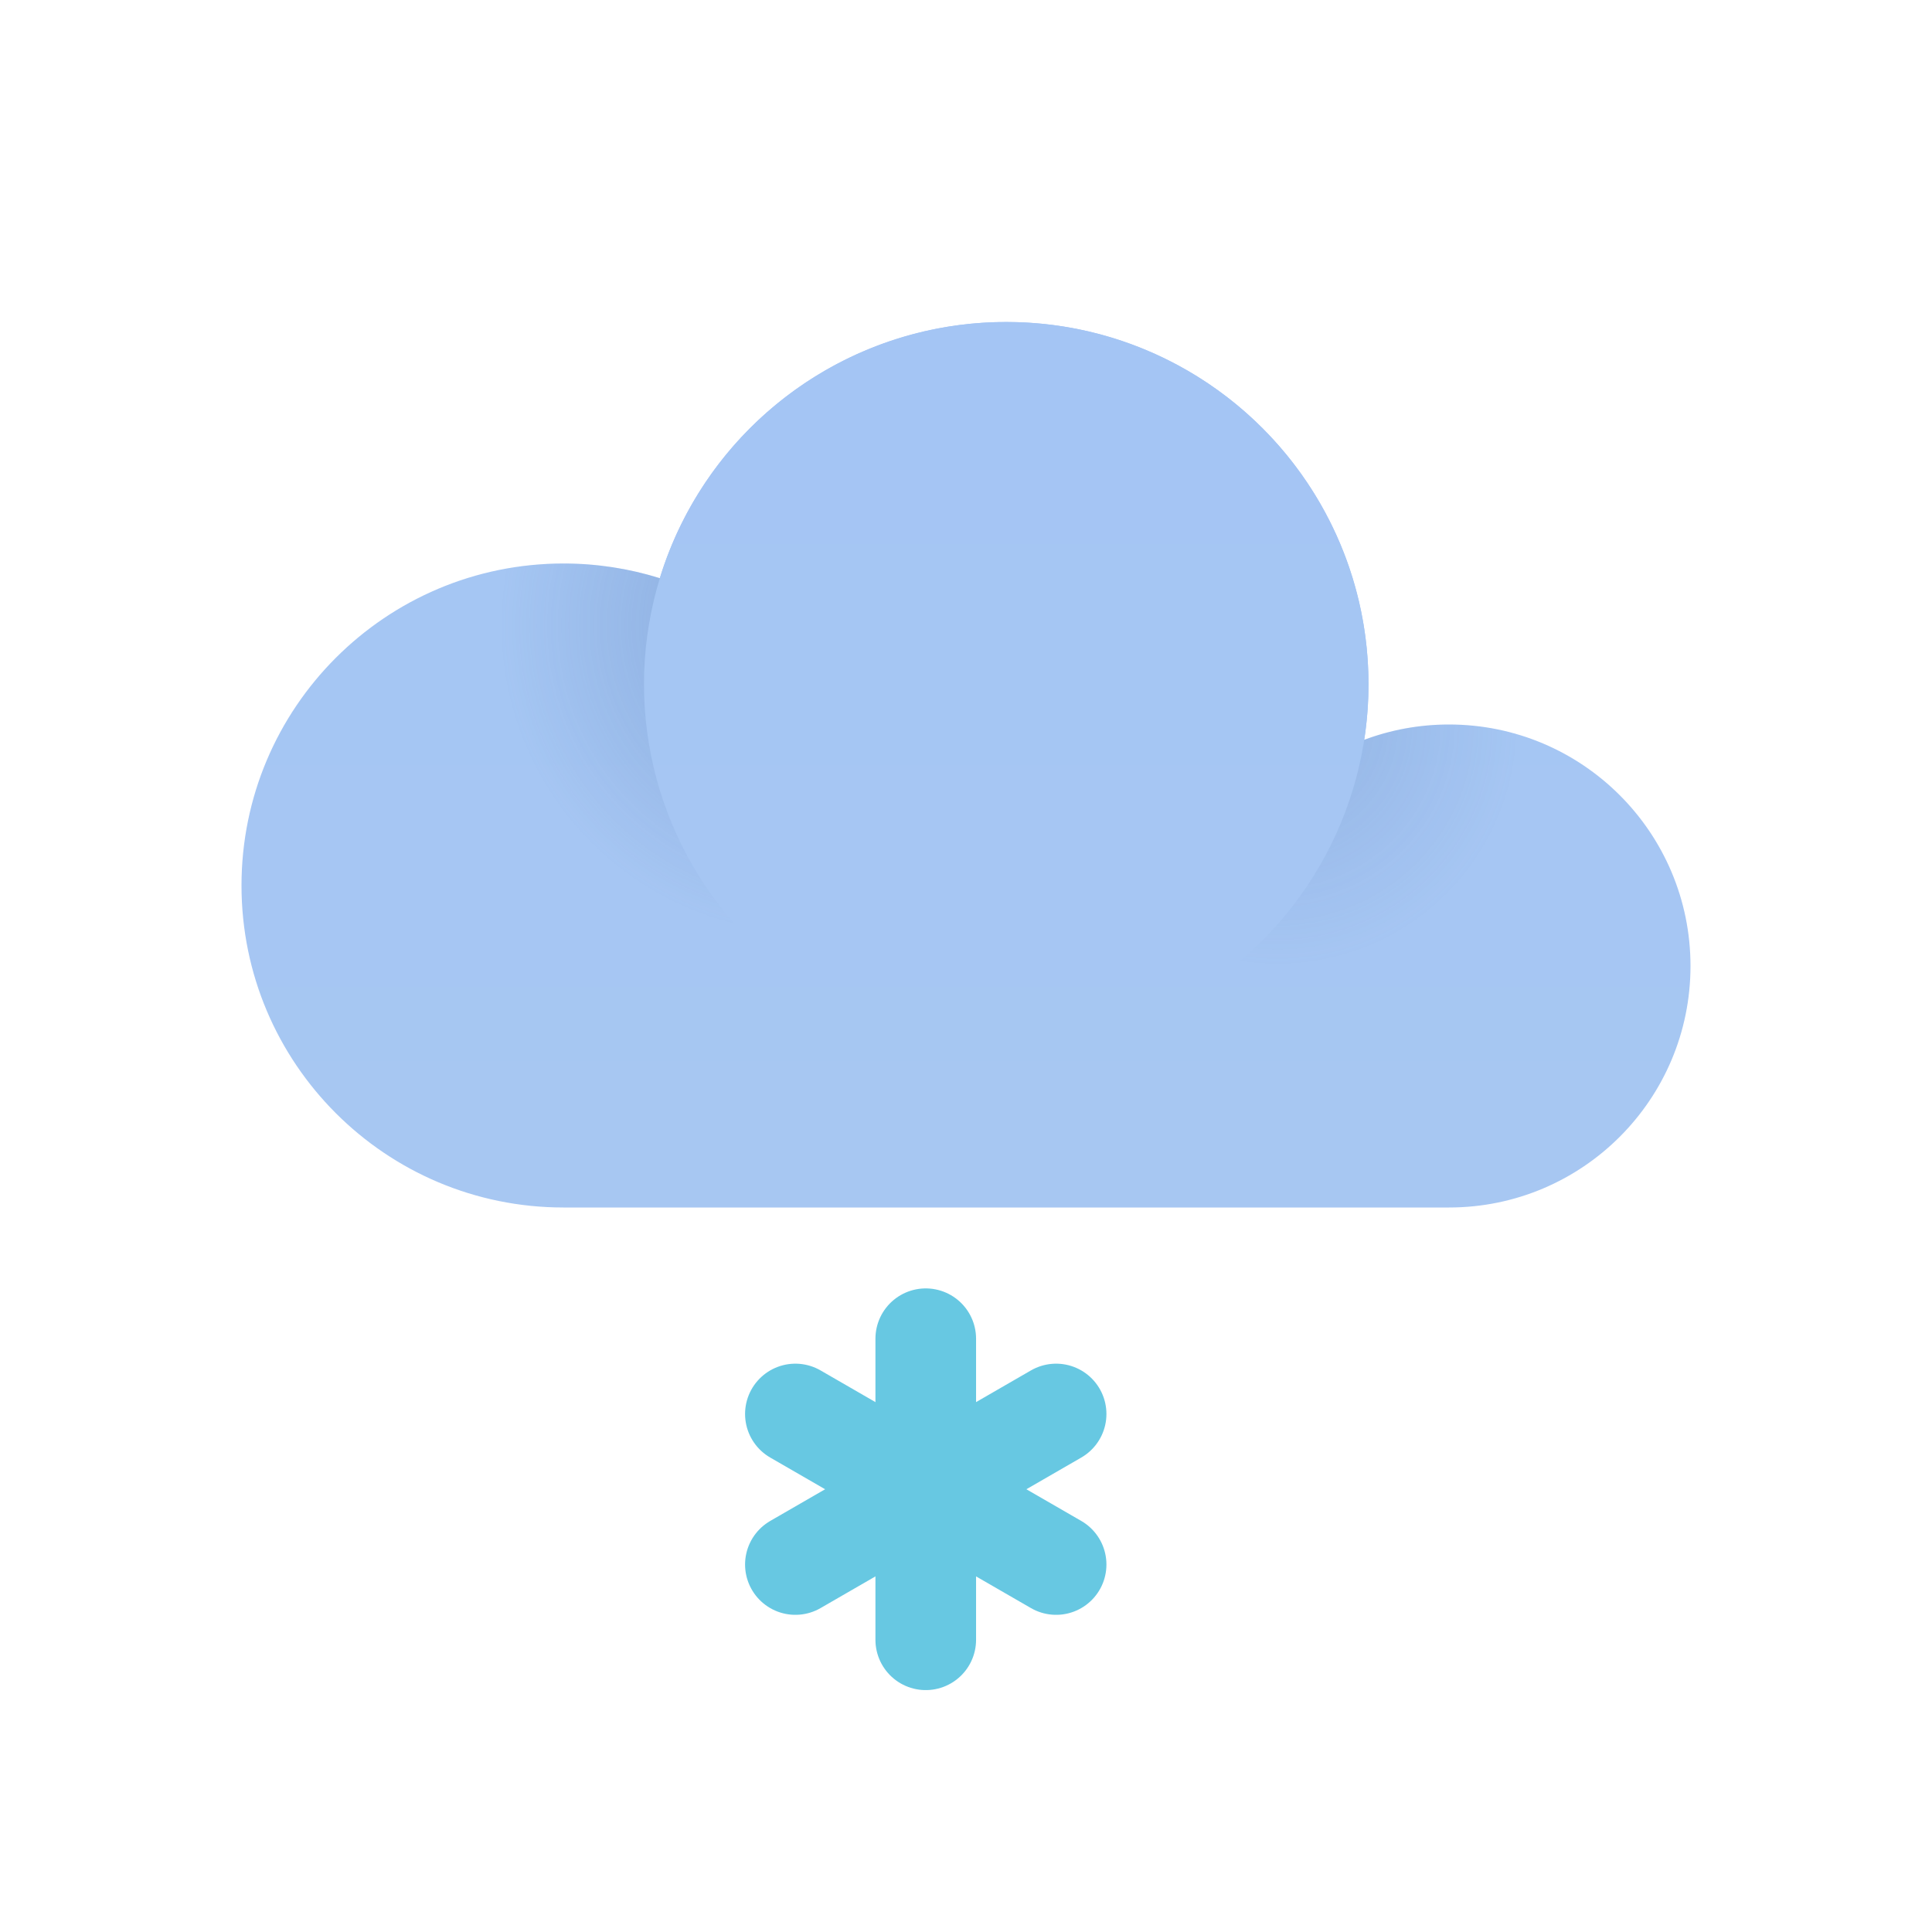 <svg xmlns="http://www.w3.org/2000/svg" width="24" height="24" viewBox="0 0 24 24">
  <defs>
    <radialGradient id="ovc_-sn-a" cx="88.2%" cy="11.315%" fx="88.2%" fy="11.315%">
      <stop offset="0%" stop-color="#9699C7"/>
      <stop offset="100%" stop-color="#9499C9" stop-opacity="0"/>
    </radialGradient>
    <radialGradient id="ovc_-sn-b" cx="8.171%" cy="-6.535%" r="63.588%" fx="8.171%" fy="-6.535%">
      <stop offset="0%" stop-color="#9699C7"/>
      <stop offset="100%" stop-color="#9499C9" stop-opacity="0"/>
    </radialGradient>
    <linearGradient id="ovc_-sn-c" x1="50%" x2="50%" y1="0%" y2="100%">
      <stop offset="0%" stop-color="#A4C5F4"/>
      <stop offset="100%" stop-color="#A7C7F2"/>
    </linearGradient>
    <radialGradient id="ovc_-sn-d" cx="88.2%" cy="9.456%" r="48.142%" fx="88.2%" fy="9.456%">
      <stop offset="0%" stop-color="#486DA8"/>
      <stop offset="100%" stop-color="#486DA8" stop-opacity="0"/>
    </radialGradient>
    <radialGradient id="ovc_-sn-e" cx="14.445%" cy="0%" fx="14.445%" fy="0%">
      <stop offset="0%" stop-color="#486DA8"/>
      <stop offset="100%" stop-color="#486DA8" stop-opacity="0"/>
    </radialGradient>
    <linearGradient id="ovc_-sn-f" x1="50%" x2="50%" y1="0%" y2="122.366%">
      <stop offset="0%" stop-color="#A4C5F4"/>
      <stop offset="100%" stop-color="#A7C7F2"/>
    </linearGradient>
  </defs>
  <g fill="none" fill-rule="evenodd">
    <path stroke="#67C8E2" stroke-linecap="round" stroke-linejoin="round" stroke-width="1.25" d="M11.5,16.63 L11.5,20.37"/>
    <path stroke="#67C8E2" stroke-linecap="round" stroke-linejoin="round" stroke-width="1.25" d="M11.5,16.63 L11.5,20.37" transform="rotate(-60 11.5 18.5)"/>
    <path stroke="#67C8E2" stroke-linecap="round" stroke-linejoin="round" stroke-width="1.25" d="M11.5,16.63 L11.5,20.37" transform="rotate(60 11.5 18.5)"/>
    <circle cx="7" cy="11" r="4" fill="url(#ovc_-sn-a)" opacity=".2"/>
    <circle cx="17.5" cy="12.5" r="2.5" fill="url(#ovc_-sn-b)" opacity=".2"/>
    <path fill="url(#ovc_-sn-c)" d="M7,15 C4.791,15 3,13.209 3,11 C3,8.791 4.791,7 7,7 C7.417,7 7.818,7.064 8.196,7.182 C8.76,5.34 10.473,4 12.5,4 C14.985,4 17,6.015 17,8.5 C17,8.735 16.982,8.965 16.947,9.19 C17.275,9.067 17.63,9 18,9 C19.657,9 21,10.343 21,12 C21,13.657 19.657,15 18,15 L7,15 Z"/>
    <circle cx="7" cy="11" r="4" fill="url(#ovc_-sn-d)" opacity=".344"/>
    <circle cx="18" cy="12" r="3" fill="url(#ovc_-sn-e)" opacity=".2"/>
    <circle cx="12.5" cy="8.5" r="4.5" fill="url(#ovc_-sn-f)"/>
  </g>
</svg>
